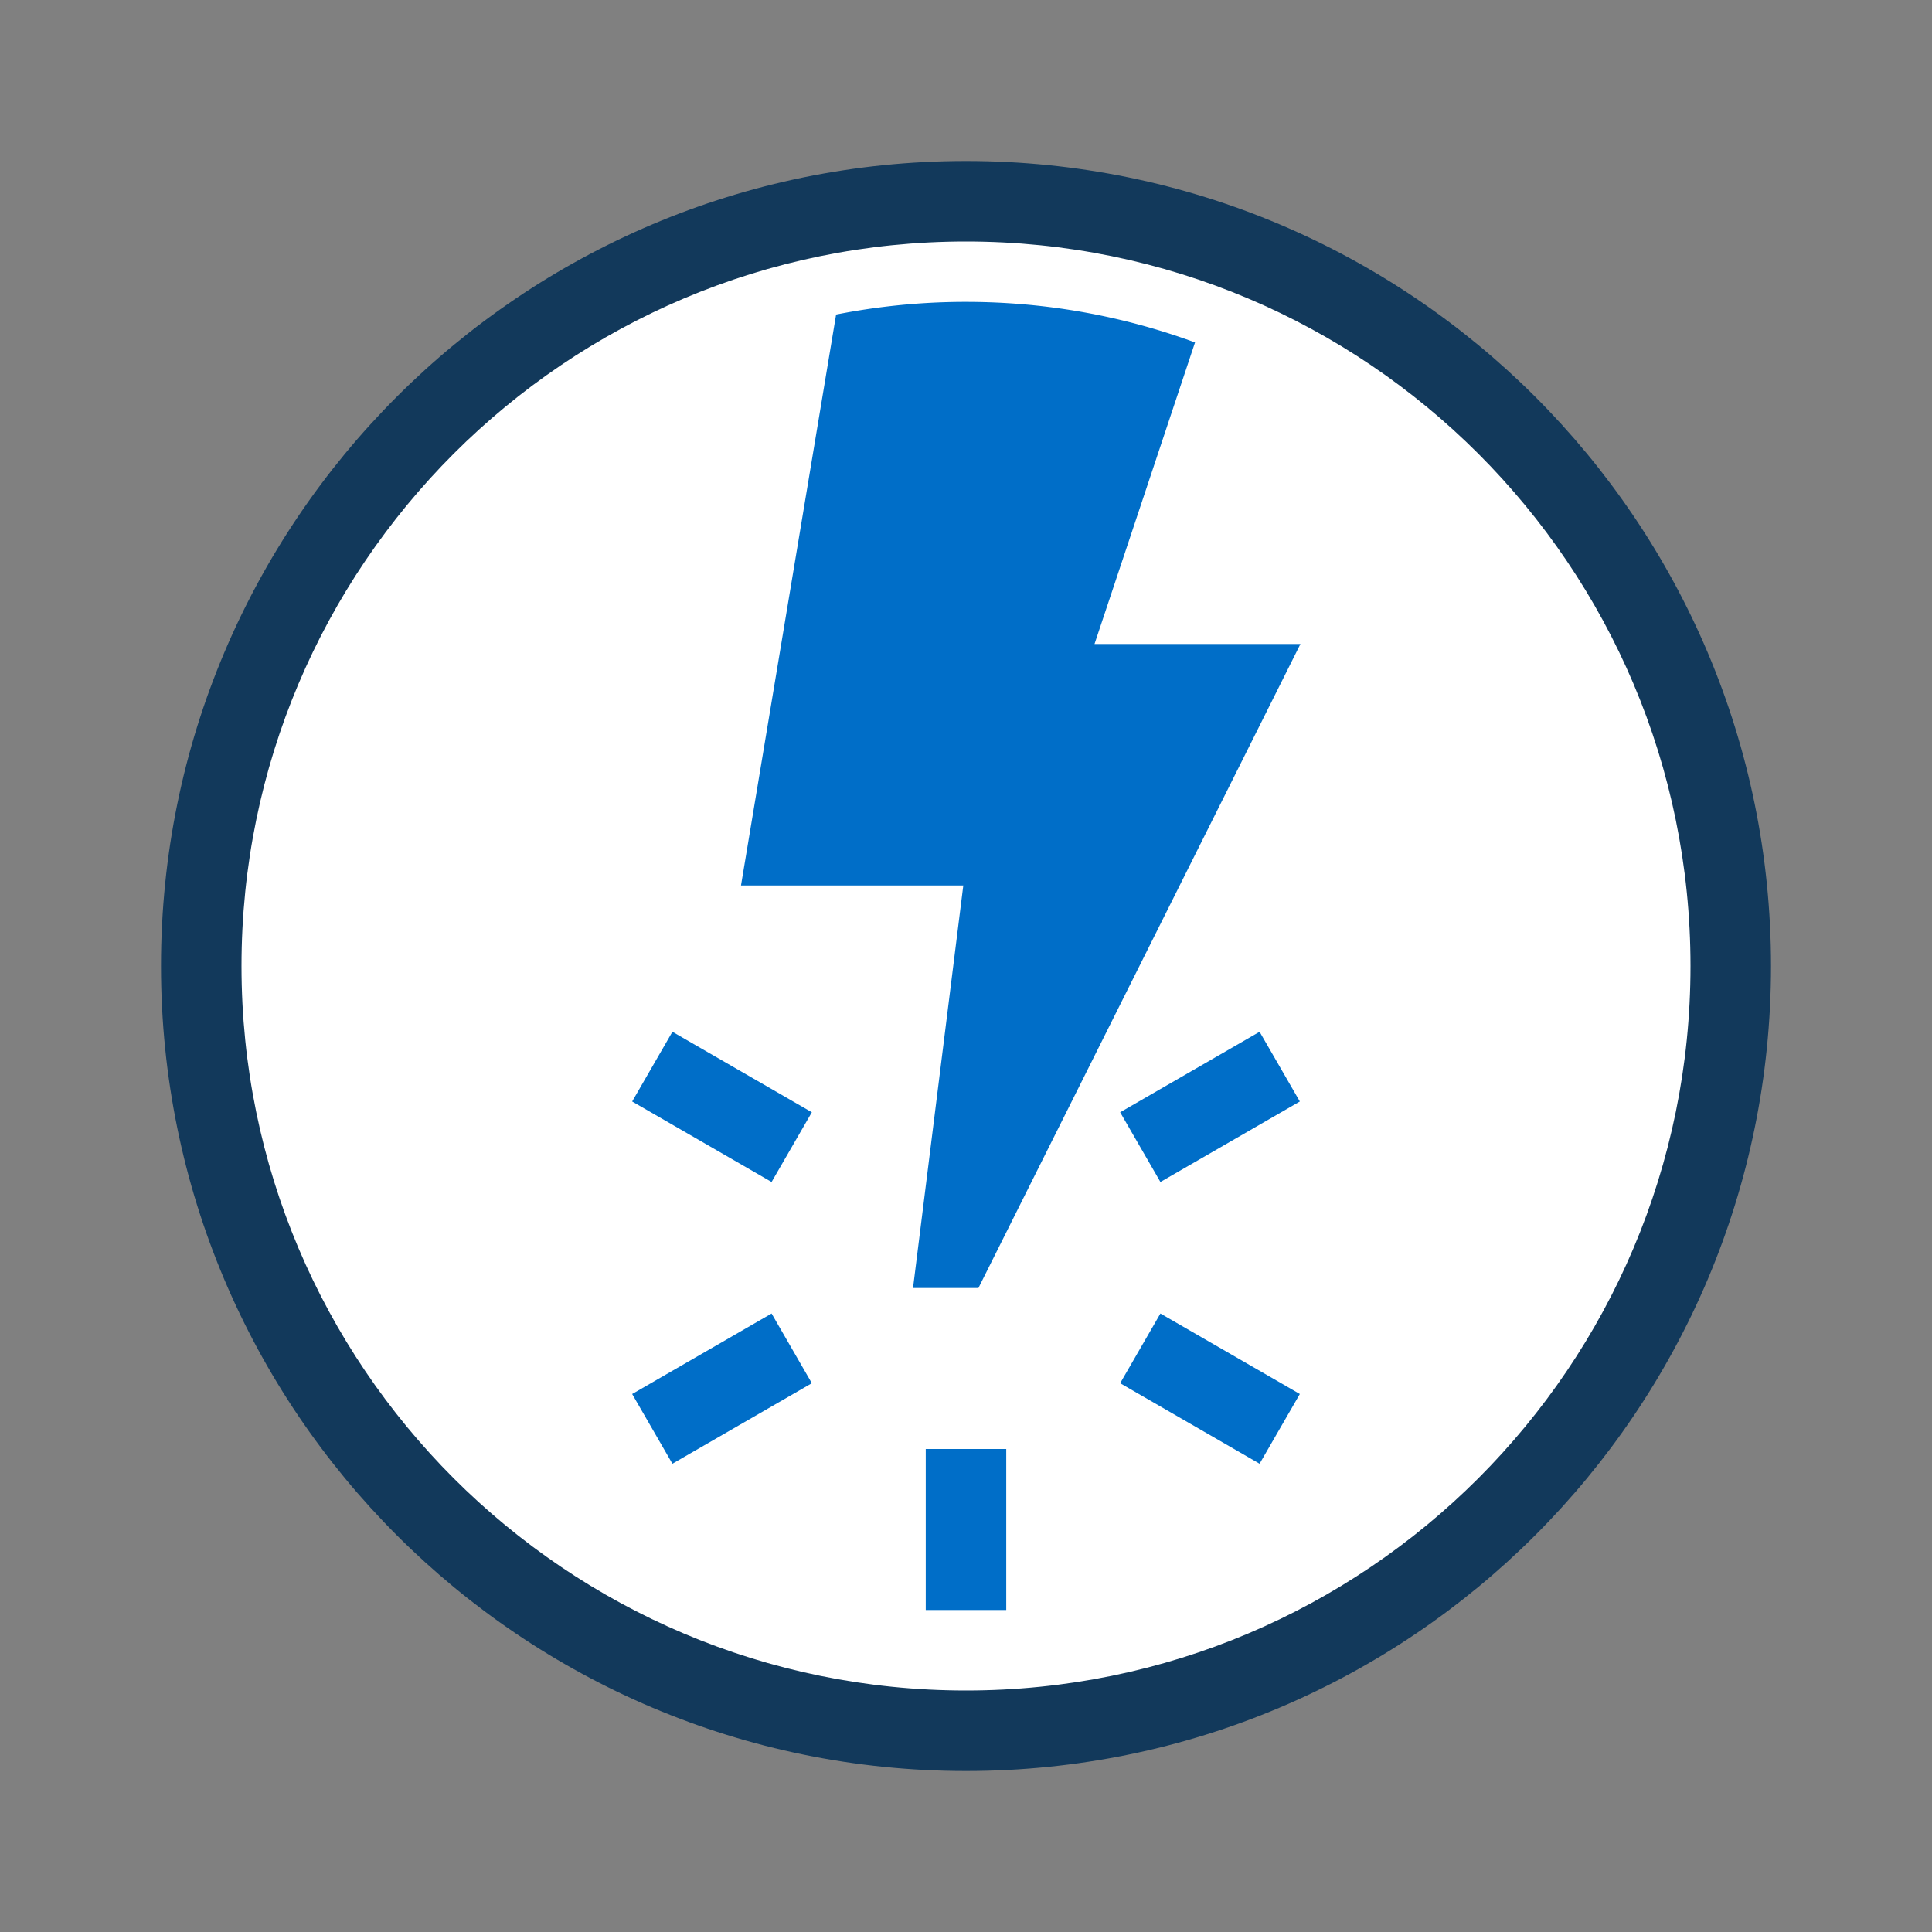 <?xml version="1.0" encoding="UTF-8"?><svg width="48" height="48" viewBox="0 0 48 48" xmlns="http://www.w3.org/2000/svg"><rect x="0" y="0" width="48" height="48" fill="#808080" stroke="none"/><g fill="none" fill-rule="evenodd"><path d="M0 0h48v48H0z"/><circle cx="24" cy="24" r="19" fill="#FFF"/><path fill="#006EC8" d="M25 36v4h-2v-4h2Zm-5.83-3.366 1 1.732-3.464 2-1-1.732 3.464-2Zm9.66 0 3.464 2-1 1.732-3.464-2 1-1.732ZM24 7.5c2 0 3.917.356 5.69 1.008L27.193 16h5.116l-8 16h-1.625l1.249-10h-5.523l2.363-14.185A16.58 16.58 0 0 1 24 7.5Zm-7.294 18.134 3.464 2-1 1.732-3.464-2 1-1.732Zm14.588 0 1 1.732-3.464 2-1-1.732 3.464-2Z"/><path fill="#12395B" fill-rule="nonzero" d="M24 4C12.954 4 4 12.954 4 24s8.954 20 20 20 20-8.954 20-20S35.046 4 24 4Zm0 2c9.941 0 18 8.059 18 18s-8.059 18-18 18S6 33.941 6 24 14.059 6 24 6Z"/></g></svg>